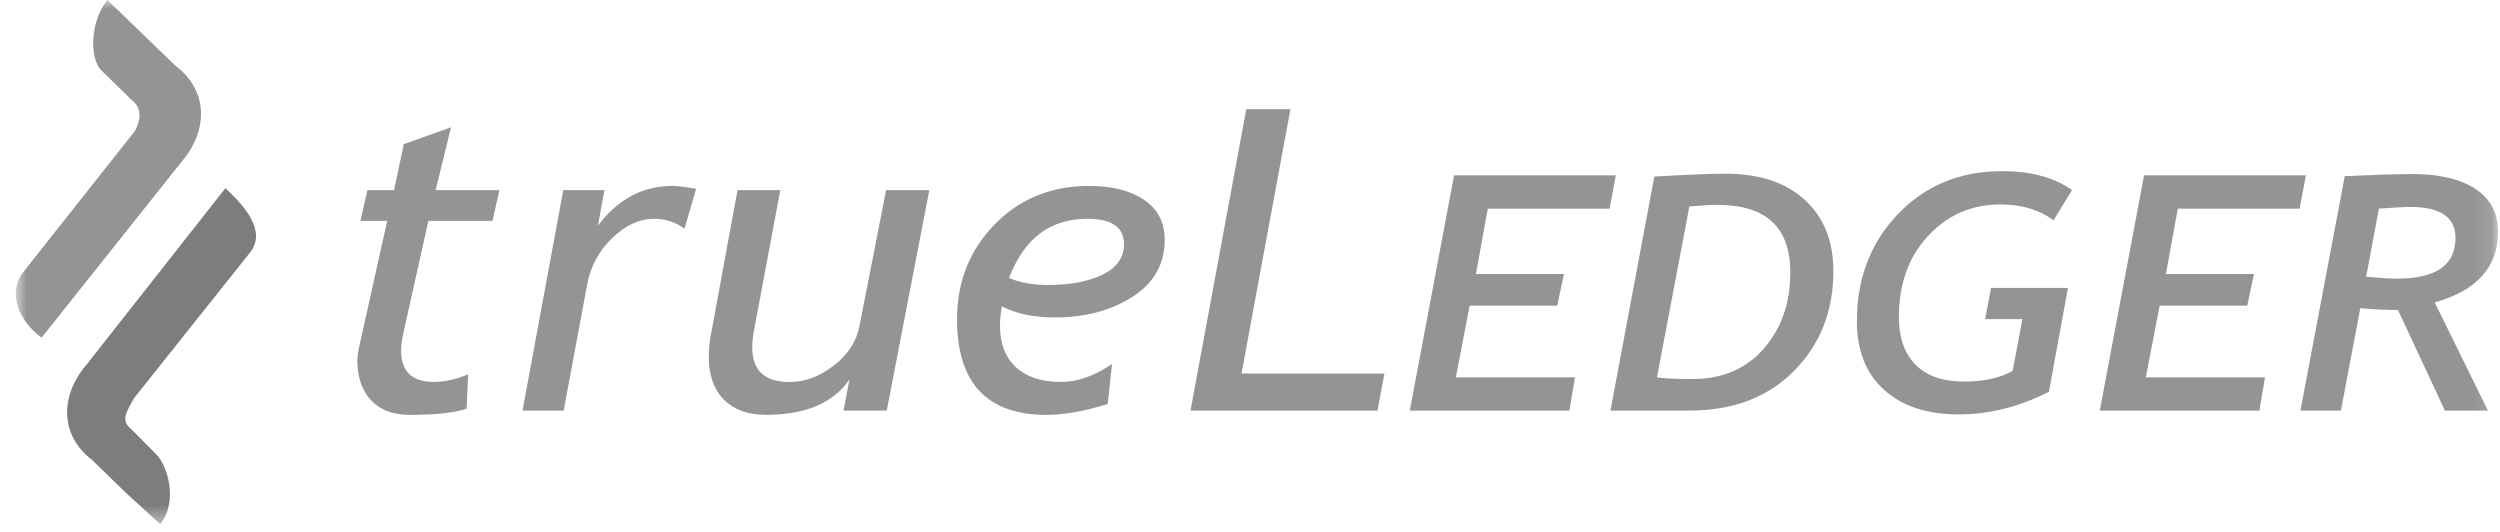 <svg width="141" height="30" viewBox="0 0 141 30" fill="none" xmlns="http://www.w3.org/2000/svg">
<mask id="mask0_967_15291" style="mask-type:luminance" maskUnits="userSpaceOnUse" x="0" y="0" width="141" height="30">
<path d="M140.889 0H0.889V29.556H140.889V0Z" fill="white"/>
</mask>
<g mask="url(#mask0_967_15291)">
<path d="M21.837 12.458H20.331L20.722 10.724H22.228L22.771 8.13L25.437 7.181L24.57 10.724H28.168L27.777 12.458H24.16L22.782 18.641C22.674 19.122 22.619 19.494 22.619 19.755C22.619 20.949 23.235 21.541 24.466 21.541C25.066 21.541 25.712 21.399 26.402 21.113L26.317 23.049C25.649 23.283 24.577 23.398 23.091 23.398C22.165 23.398 21.445 23.125 20.931 22.579C20.413 22.028 20.155 21.281 20.155 20.325C20.162 20.055 20.199 19.787 20.266 19.525L21.837 12.458Z" fill="#949494"/>
<path d="M38.604 12.899C38.118 12.528 37.511 12.331 36.887 12.341C36.066 12.341 35.277 12.7 34.528 13.426C33.788 14.133 33.296 15.042 33.12 16.026L31.792 23.158H29.471L31.768 10.725H34.088L33.726 12.722C34.853 11.23 36.253 10.485 37.926 10.485C38.213 10.485 38.656 10.543 39.262 10.647L38.604 12.899Z" fill="#949494"/>
<path d="M44.01 10.725L42.522 18.656C42.459 18.967 42.427 19.282 42.427 19.599C42.427 20.896 43.13 21.544 44.535 21.544C45.402 21.544 46.233 21.231 47.035 20.61C47.836 19.989 48.312 19.245 48.474 18.383L49.976 10.725H52.414L50.013 23.158H47.576L47.908 21.4C47.002 22.73 45.431 23.396 43.196 23.397C42.179 23.397 41.394 23.11 40.824 22.535C40.253 21.961 39.974 21.151 39.974 20.097C39.978 19.691 40.019 19.286 40.094 18.886L41.597 10.725L44.01 10.725Z" fill="#949494"/>
<path d="M56.506 17.279C56.438 17.632 56.402 17.991 56.399 18.35C56.399 19.373 56.701 20.164 57.298 20.714C57.896 21.263 58.742 21.542 59.82 21.542C60.778 21.542 61.742 21.2 62.718 20.524L62.477 22.783C61.174 23.193 60.024 23.398 59.025 23.398C55.659 23.398 53.977 21.6 53.977 18.003C53.977 15.894 54.684 14.112 56.096 12.658C57.51 11.212 59.29 10.488 61.436 10.486C62.727 10.486 63.759 10.749 64.532 11.274C65.305 11.8 65.691 12.551 65.689 13.53C65.689 14.882 65.089 15.953 63.887 16.731C62.684 17.51 61.212 17.904 59.468 17.904C58.298 17.903 57.311 17.695 56.506 17.279ZM56.91 15.678C57.527 15.942 58.252 16.073 59.087 16.073C60.355 16.073 61.385 15.88 62.189 15.486C62.994 15.092 63.392 14.524 63.392 13.77C63.392 12.815 62.7 12.34 61.322 12.34C59.224 12.34 57.758 13.455 56.91 15.678Z" fill="#949494"/>
<path d="M67.144 23.158L70.291 6.157H72.781L70.021 21.067H78.082L77.691 23.158H67.144Z" fill="#949494"/>
<path d="M83.912 11.77L83.241 15.455H88.206L87.829 17.239H82.889L82.11 21.281H88.829L88.513 23.158H79.513L82.009 9.89H91.132L90.781 11.77H83.912Z" fill="#949494"/>
<path d="M90.829 23.157L93.304 9.957C95.169 9.852 96.51 9.798 97.329 9.796C99.225 9.796 100.711 10.287 101.787 11.27C102.862 12.252 103.401 13.591 103.403 15.287C103.403 17.547 102.663 19.425 101.184 20.919C99.708 22.413 97.736 23.156 95.283 23.156L90.829 23.157ZM93.453 21.284C93.795 21.341 94.459 21.377 95.45 21.377C97.14 21.377 98.484 20.804 99.481 19.658C100.478 18.512 100.976 17.078 100.973 15.355C100.973 12.824 99.608 11.557 96.878 11.555C96.463 11.555 95.929 11.586 95.281 11.645L93.453 21.284Z" fill="#949494"/>
<path d="M116.633 16.24L115.56 22.094C113.895 22.944 112.194 23.373 110.474 23.373C108.679 23.373 107.272 22.908 106.254 21.979C105.234 21.052 104.729 19.764 104.729 18.124C104.729 15.704 105.5 13.687 107.043 12.074C108.585 10.461 110.541 9.654 112.911 9.654C114.557 9.654 115.873 10.011 116.86 10.725L115.815 12.431C115.036 11.832 114.037 11.532 112.818 11.531C111.199 11.531 109.84 12.123 108.741 13.309C107.643 14.494 107.096 16.015 107.099 17.872C107.099 19.036 107.409 19.935 108.035 20.568C108.661 21.201 109.569 21.52 110.769 21.52C111.896 21.52 112.811 21.316 113.512 20.916L114.063 17.999H111.964L112.293 16.24H116.633Z" fill="#949494"/>
<path d="M122.828 11.77L122.157 15.455H127.122L126.745 17.239H121.805L121.026 21.281H127.745L127.429 23.158H118.429L120.925 9.89H130.052L129.697 11.77H122.828Z" fill="#949494"/>
<path d="M137.892 23.157L135.246 17.484C134.604 17.484 133.897 17.453 133.122 17.381L132.027 23.157H129.745L132.245 9.932C133.871 9.858 135.143 9.817 136.048 9.817C137.583 9.817 138.769 10.096 139.616 10.655C140.463 11.213 140.89 12.014 140.89 13.059C140.89 15.058 139.699 16.39 137.318 17.056L140.319 23.157H137.892ZM133.451 15.61C133.467 15.61 133.715 15.629 134.184 15.667C137.058 15.921 138.488 15.168 138.488 13.408C138.488 12.252 137.639 11.673 135.94 11.673C135.597 11.673 135.007 11.704 134.17 11.766L133.451 15.61Z" fill="#949494"/>
<path fill-rule="evenodd" clip-rule="evenodd" d="M5.208 25.953L6.235 26.953L7.094 27.791L9.033 29.556C10.058 28.308 9.462 26.297 8.829 25.638L7.378 24.175C6.757 23.702 7.203 23.128 7.55 22.47L14.078 14.273C15.087 13.045 13.773 11.603 12.714 10.612L4.94 20.491C3.394 22.246 3.32 24.516 5.208 25.953Z" fill="#7D7D7D"/>
<path fill-rule="evenodd" clip-rule="evenodd" d="M9.893 3.705L8.861 2.708L7.997 1.873L6.059 0C5.05 1.248 5.064 3.298 5.701 3.954L7.391 5.607C8.015 6.077 7.958 6.72 7.618 7.376L1.344 15.306C0.351 16.534 1.118 18.158 2.347 19.043L10.213 9.159C11.735 7.403 11.788 5.136 9.893 3.705Z" fill="#949494"/>
</g>
</svg>
